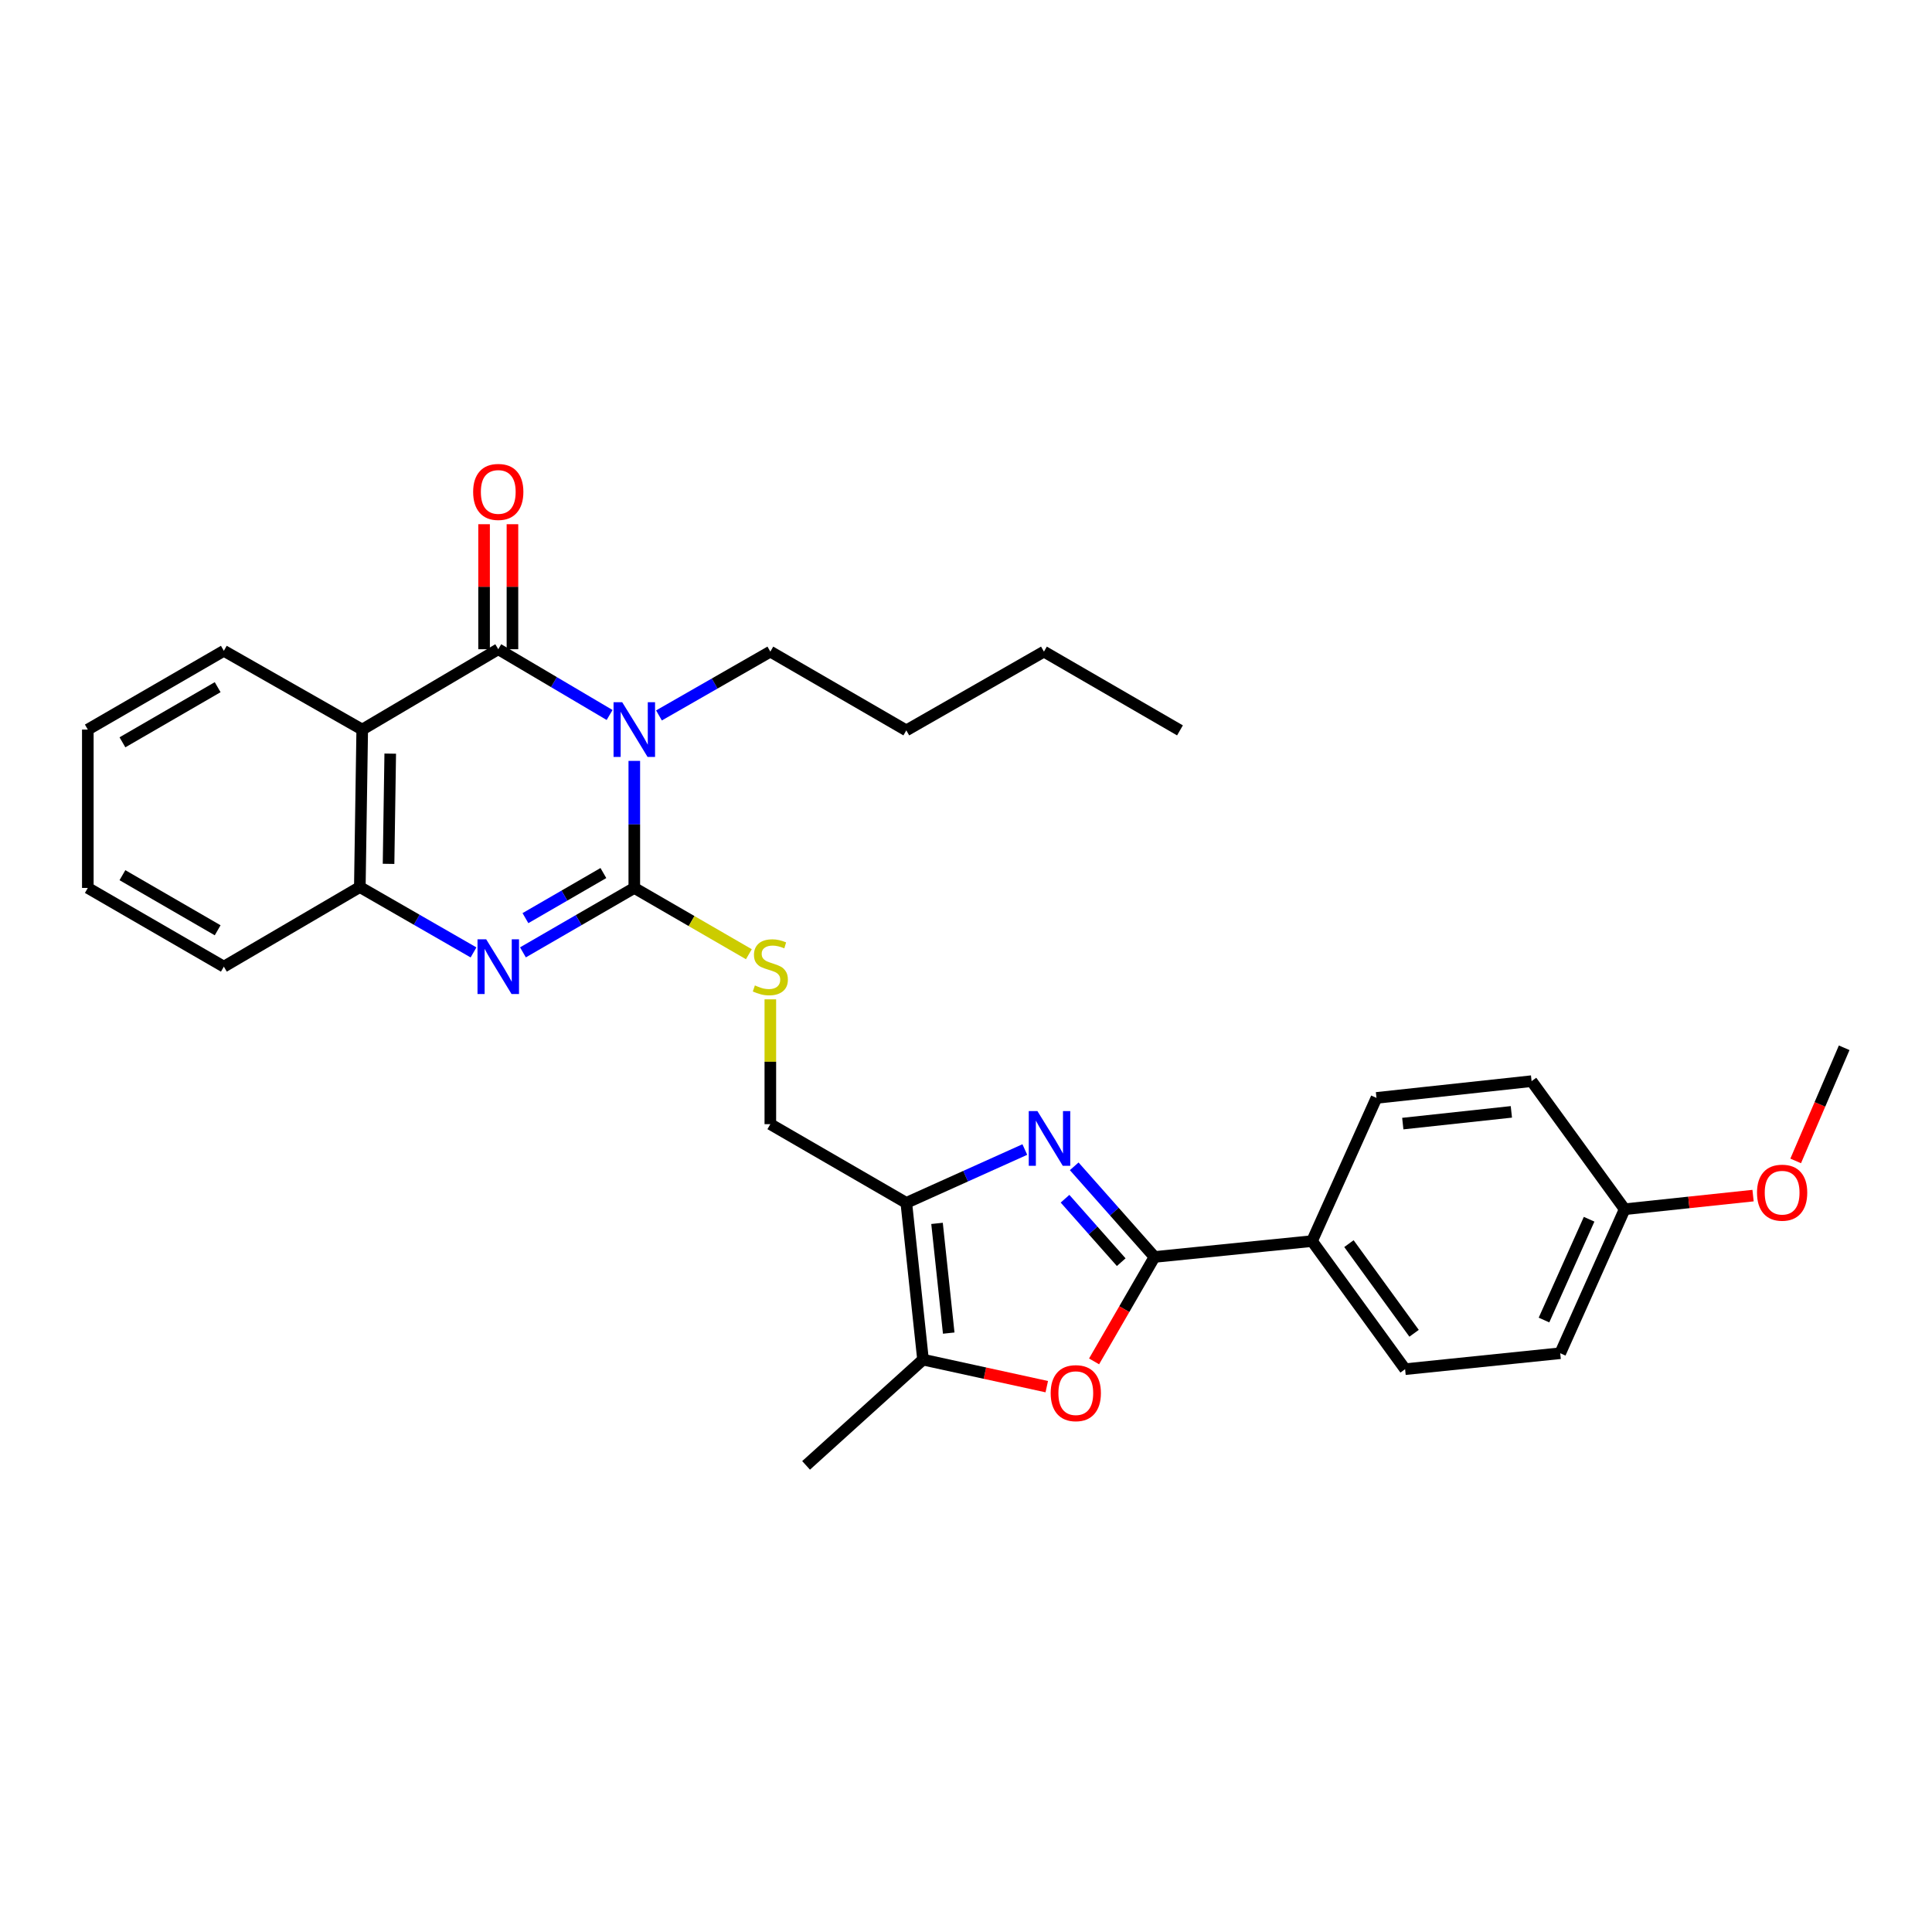 <?xml version='1.0' encoding='iso-8859-1'?>
<svg version='1.1' baseProfile='full'
              xmlns='http://www.w3.org/2000/svg'
                      xmlns:rdkit='http://www.rdkit.org/xml'
                      xmlns:xlink='http://www.w3.org/1999/xlink'
                  xml:space='preserve'
width='1000px' height='1000px' viewBox='0 0 1000 1000'>
<!-- END OF HEADER -->
<rect style='opacity:1.0;fill:#FFFFFF;stroke:none' width='1000' height='1000' x='0' y='0'> </rect>
<path class='bond-0' d='M 328.313,393.836 L 328.313,426.714' style='fill:none;fill-rule:evenodd;stroke:#0000FF;stroke-width:6px;stroke-linecap:butt;stroke-linejoin:miter;stroke-opacity:1' />
<path class='bond-0' d='M 328.313,426.714 L 328.313,459.592' style='fill:none;fill-rule:evenodd;stroke:#000000;stroke-width:6px;stroke-linecap:butt;stroke-linejoin:miter;stroke-opacity:1' />
<path class='bond-1' d='M 315.528,370.076 L 286.714,353.057' style='fill:none;fill-rule:evenodd;stroke:#0000FF;stroke-width:6px;stroke-linecap:butt;stroke-linejoin:miter;stroke-opacity:1' />
<path class='bond-1' d='M 286.714,353.057 L 257.9,336.037' style='fill:none;fill-rule:evenodd;stroke:#000000;stroke-width:6px;stroke-linecap:butt;stroke-linejoin:miter;stroke-opacity:1' />
<path class='bond-14' d='M 341.081,370.31 L 369.903,353.794' style='fill:none;fill-rule:evenodd;stroke:#0000FF;stroke-width:6px;stroke-linecap:butt;stroke-linejoin:miter;stroke-opacity:1' />
<path class='bond-14' d='M 369.903,353.794 L 398.725,337.277' style='fill:none;fill-rule:evenodd;stroke:#000000;stroke-width:6px;stroke-linecap:butt;stroke-linejoin:miter;stroke-opacity:1' />
<path class='bond-3' d='M 328.313,459.592 L 299.493,476.267' style='fill:none;fill-rule:evenodd;stroke:#000000;stroke-width:6px;stroke-linecap:butt;stroke-linejoin:miter;stroke-opacity:1' />
<path class='bond-3' d='M 299.493,476.267 L 270.674,492.942' style='fill:none;fill-rule:evenodd;stroke:#0000FF;stroke-width:6px;stroke-linecap:butt;stroke-linejoin:miter;stroke-opacity:1' />
<path class='bond-3' d='M 312.312,451.884 L 292.139,463.557' style='fill:none;fill-rule:evenodd;stroke:#000000;stroke-width:6px;stroke-linecap:butt;stroke-linejoin:miter;stroke-opacity:1' />
<path class='bond-3' d='M 292.139,463.557 L 271.965,475.229' style='fill:none;fill-rule:evenodd;stroke:#0000FF;stroke-width:6px;stroke-linecap:butt;stroke-linejoin:miter;stroke-opacity:1' />
<path class='bond-10' d='M 328.313,459.592 L 357.962,476.747' style='fill:none;fill-rule:evenodd;stroke:#000000;stroke-width:6px;stroke-linecap:butt;stroke-linejoin:miter;stroke-opacity:1' />
<path class='bond-10' d='M 357.962,476.747 L 387.611,493.903' style='fill:none;fill-rule:evenodd;stroke:#CCCC00;stroke-width:6px;stroke-linecap:butt;stroke-linejoin:miter;stroke-opacity:1' />
<path class='bond-5' d='M 257.9,336.037 L 187.487,377.627' style='fill:none;fill-rule:evenodd;stroke:#000000;stroke-width:6px;stroke-linecap:butt;stroke-linejoin:miter;stroke-opacity:1' />
<path class='bond-13' d='M 265.242,336.037 L 265.242,303.686' style='fill:none;fill-rule:evenodd;stroke:#000000;stroke-width:6px;stroke-linecap:butt;stroke-linejoin:miter;stroke-opacity:1' />
<path class='bond-13' d='M 265.242,303.686 L 265.242,271.335' style='fill:none;fill-rule:evenodd;stroke:#FF0000;stroke-width:6px;stroke-linecap:butt;stroke-linejoin:miter;stroke-opacity:1' />
<path class='bond-13' d='M 250.558,336.037 L 250.558,303.686' style='fill:none;fill-rule:evenodd;stroke:#000000;stroke-width:6px;stroke-linecap:butt;stroke-linejoin:miter;stroke-opacity:1' />
<path class='bond-13' d='M 250.558,303.686 L 250.558,271.335' style='fill:none;fill-rule:evenodd;stroke:#FF0000;stroke-width:6px;stroke-linecap:butt;stroke-linejoin:miter;stroke-opacity:1' />
<path class='bond-2' d='M 530.45,594.997 L 499.777,608.802' style='fill:none;fill-rule:evenodd;stroke:#0000FF;stroke-width:6px;stroke-linecap:butt;stroke-linejoin:miter;stroke-opacity:1' />
<path class='bond-2' d='M 499.777,608.802 L 469.105,622.607' style='fill:none;fill-rule:evenodd;stroke:#000000;stroke-width:6px;stroke-linecap:butt;stroke-linejoin:miter;stroke-opacity:1' />
<path class='bond-4' d='M 556.011,603.685 L 576.791,627.141' style='fill:none;fill-rule:evenodd;stroke:#0000FF;stroke-width:6px;stroke-linecap:butt;stroke-linejoin:miter;stroke-opacity:1' />
<path class='bond-4' d='M 576.791,627.141 L 597.571,650.598' style='fill:none;fill-rule:evenodd;stroke:#000000;stroke-width:6px;stroke-linecap:butt;stroke-linejoin:miter;stroke-opacity:1' />
<path class='bond-4' d='M 551.253,620.459 L 565.799,636.879' style='fill:none;fill-rule:evenodd;stroke:#0000FF;stroke-width:6px;stroke-linecap:butt;stroke-linejoin:miter;stroke-opacity:1' />
<path class='bond-4' d='M 565.799,636.879 L 580.345,653.298' style='fill:none;fill-rule:evenodd;stroke:#000000;stroke-width:6px;stroke-linecap:butt;stroke-linejoin:miter;stroke-opacity:1' />
<path class='bond-30' d='M 245.094,492.97 L 215.67,476.053' style='fill:none;fill-rule:evenodd;stroke:#0000FF;stroke-width:6px;stroke-linecap:butt;stroke-linejoin:miter;stroke-opacity:1' />
<path class='bond-30' d='M 215.67,476.053 L 186.247,459.135' style='fill:none;fill-rule:evenodd;stroke:#000000;stroke-width:6px;stroke-linecap:butt;stroke-linejoin:miter;stroke-opacity:1' />
<path class='bond-11' d='M 597.571,650.598 L 679.103,642.391' style='fill:none;fill-rule:evenodd;stroke:#000000;stroke-width:6px;stroke-linecap:butt;stroke-linejoin:miter;stroke-opacity:1' />
<path class='bond-32' d='M 597.571,650.598 L 581.931,677.627' style='fill:none;fill-rule:evenodd;stroke:#000000;stroke-width:6px;stroke-linecap:butt;stroke-linejoin:miter;stroke-opacity:1' />
<path class='bond-32' d='M 581.931,677.627 L 566.292,704.657' style='fill:none;fill-rule:evenodd;stroke:#FF0000;stroke-width:6px;stroke-linecap:butt;stroke-linejoin:miter;stroke-opacity:1' />
<path class='bond-9' d='M 187.487,377.627 L 186.247,459.135' style='fill:none;fill-rule:evenodd;stroke:#000000;stroke-width:6px;stroke-linecap:butt;stroke-linejoin:miter;stroke-opacity:1' />
<path class='bond-9' d='M 201.984,390.077 L 201.116,447.132' style='fill:none;fill-rule:evenodd;stroke:#000000;stroke-width:6px;stroke-linecap:butt;stroke-linejoin:miter;stroke-opacity:1' />
<path class='bond-17' d='M 187.487,377.627 L 115.867,336.861' style='fill:none;fill-rule:evenodd;stroke:#000000;stroke-width:6px;stroke-linecap:butt;stroke-linejoin:miter;stroke-opacity:1' />
<path class='bond-6' d='M 469.105,622.607 L 398.725,581.866' style='fill:none;fill-rule:evenodd;stroke:#000000;stroke-width:6px;stroke-linecap:butt;stroke-linejoin:miter;stroke-opacity:1' />
<path class='bond-8' d='M 469.105,622.607 L 477.753,703.74' style='fill:none;fill-rule:evenodd;stroke:#000000;stroke-width:6px;stroke-linecap:butt;stroke-linejoin:miter;stroke-opacity:1' />
<path class='bond-8' d='M 485.004,633.221 L 491.058,690.013' style='fill:none;fill-rule:evenodd;stroke:#000000;stroke-width:6px;stroke-linecap:butt;stroke-linejoin:miter;stroke-opacity:1' />
<path class='bond-7' d='M 541.806,717.729 L 509.779,710.734' style='fill:none;fill-rule:evenodd;stroke:#FF0000;stroke-width:6px;stroke-linecap:butt;stroke-linejoin:miter;stroke-opacity:1' />
<path class='bond-7' d='M 509.779,710.734 L 477.753,703.74' style='fill:none;fill-rule:evenodd;stroke:#000000;stroke-width:6px;stroke-linecap:butt;stroke-linejoin:miter;stroke-opacity:1' />
<path class='bond-21' d='M 477.753,703.74 L 417.228,758.48' style='fill:none;fill-rule:evenodd;stroke:#000000;stroke-width:6px;stroke-linecap:butt;stroke-linejoin:miter;stroke-opacity:1' />
<path class='bond-22' d='M 186.247,459.135 L 115.867,500.333' style='fill:none;fill-rule:evenodd;stroke:#000000;stroke-width:6px;stroke-linecap:butt;stroke-linejoin:miter;stroke-opacity:1' />
<path class='bond-12' d='M 398.725,517.252 L 398.725,549.559' style='fill:none;fill-rule:evenodd;stroke:#CCCC00;stroke-width:6px;stroke-linecap:butt;stroke-linejoin:miter;stroke-opacity:1' />
<path class='bond-12' d='M 398.725,549.559 L 398.725,581.866' style='fill:none;fill-rule:evenodd;stroke:#000000;stroke-width:6px;stroke-linecap:butt;stroke-linejoin:miter;stroke-opacity:1' />
<path class='bond-15' d='M 679.103,642.391 L 727.277,708.683' style='fill:none;fill-rule:evenodd;stroke:#000000;stroke-width:6px;stroke-linecap:butt;stroke-linejoin:miter;stroke-opacity:1' />
<path class='bond-15' d='M 698.209,643.702 L 731.93,690.107' style='fill:none;fill-rule:evenodd;stroke:#000000;stroke-width:6px;stroke-linecap:butt;stroke-linejoin:miter;stroke-opacity:1' />
<path class='bond-16' d='M 679.103,642.391 L 712.462,568.274' style='fill:none;fill-rule:evenodd;stroke:#000000;stroke-width:6px;stroke-linecap:butt;stroke-linejoin:miter;stroke-opacity:1' />
<path class='bond-25' d='M 398.725,337.277 L 469.105,378.043' style='fill:none;fill-rule:evenodd;stroke:#000000;stroke-width:6px;stroke-linecap:butt;stroke-linejoin:miter;stroke-opacity:1' />
<path class='bond-20' d='M 727.277,708.683 L 807.569,700.427' style='fill:none;fill-rule:evenodd;stroke:#000000;stroke-width:6px;stroke-linecap:butt;stroke-linejoin:miter;stroke-opacity:1' />
<path class='bond-19' d='M 712.462,568.274 L 792.746,559.602' style='fill:none;fill-rule:evenodd;stroke:#000000;stroke-width:6px;stroke-linecap:butt;stroke-linejoin:miter;stroke-opacity:1' />
<path class='bond-19' d='M 726.081,581.573 L 782.28,575.503' style='fill:none;fill-rule:evenodd;stroke:#000000;stroke-width:6px;stroke-linecap:butt;stroke-linejoin:miter;stroke-opacity:1' />
<path class='bond-26' d='M 115.867,336.861 L 45.455,377.627' style='fill:none;fill-rule:evenodd;stroke:#000000;stroke-width:6px;stroke-linecap:butt;stroke-linejoin:miter;stroke-opacity:1' />
<path class='bond-26' d='M 112.663,355.684 L 63.374,384.221' style='fill:none;fill-rule:evenodd;stroke:#000000;stroke-width:6px;stroke-linecap:butt;stroke-linejoin:miter;stroke-opacity:1' />
<path class='bond-18' d='M 840.927,625.895 L 792.746,559.602' style='fill:none;fill-rule:evenodd;stroke:#000000;stroke-width:6px;stroke-linecap:butt;stroke-linejoin:miter;stroke-opacity:1' />
<path class='bond-23' d='M 840.927,625.895 L 874.153,622.369' style='fill:none;fill-rule:evenodd;stroke:#000000;stroke-width:6px;stroke-linecap:butt;stroke-linejoin:miter;stroke-opacity:1' />
<path class='bond-23' d='M 874.153,622.369 L 907.378,618.844' style='fill:none;fill-rule:evenodd;stroke:#FF0000;stroke-width:6px;stroke-linecap:butt;stroke-linejoin:miter;stroke-opacity:1' />
<path class='bond-33' d='M 840.927,625.895 L 807.569,700.427' style='fill:none;fill-rule:evenodd;stroke:#000000;stroke-width:6px;stroke-linecap:butt;stroke-linejoin:miter;stroke-opacity:1' />
<path class='bond-33' d='M 822.52,631.076 L 799.169,683.249' style='fill:none;fill-rule:evenodd;stroke:#000000;stroke-width:6px;stroke-linecap:butt;stroke-linejoin:miter;stroke-opacity:1' />
<path class='bond-31' d='M 115.867,500.333 L 45.455,459.592' style='fill:none;fill-rule:evenodd;stroke:#000000;stroke-width:6px;stroke-linecap:butt;stroke-linejoin:miter;stroke-opacity:1' />
<path class='bond-31' d='M 112.66,481.512 L 63.371,452.993' style='fill:none;fill-rule:evenodd;stroke:#000000;stroke-width:6px;stroke-linecap:butt;stroke-linejoin:miter;stroke-opacity:1' />
<path class='bond-24' d='M 929.44,600.89 L 941.993,571.61' style='fill:none;fill-rule:evenodd;stroke:#FF0000;stroke-width:6px;stroke-linecap:butt;stroke-linejoin:miter;stroke-opacity:1' />
<path class='bond-24' d='M 941.993,571.61 L 954.545,542.331' style='fill:none;fill-rule:evenodd;stroke:#000000;stroke-width:6px;stroke-linecap:butt;stroke-linejoin:miter;stroke-opacity:1' />
<path class='bond-27' d='M 469.105,378.043 L 540.342,337.277' style='fill:none;fill-rule:evenodd;stroke:#000000;stroke-width:6px;stroke-linecap:butt;stroke-linejoin:miter;stroke-opacity:1' />
<path class='bond-28' d='M 45.455,377.627 L 45.455,459.592' style='fill:none;fill-rule:evenodd;stroke:#000000;stroke-width:6px;stroke-linecap:butt;stroke-linejoin:miter;stroke-opacity:1' />
<path class='bond-29' d='M 540.342,337.277 L 610.755,378.043' style='fill:none;fill-rule:evenodd;stroke:#000000;stroke-width:6px;stroke-linecap:butt;stroke-linejoin:miter;stroke-opacity:1' />
<path  class='atom-0' d='M 322.053 363.467
L 331.333 378.467
Q 332.253 379.947, 333.733 382.627
Q 335.213 385.307, 335.293 385.467
L 335.293 363.467
L 339.053 363.467
L 339.053 391.787
L 335.173 391.787
L 325.213 375.387
Q 324.053 373.467, 322.813 371.267
Q 321.613 369.067, 321.253 368.387
L 321.253 391.787
L 317.573 391.787
L 317.573 363.467
L 322.053 363.467
' fill='#0000FF'/>
<path  class='atom-3' d='M 536.962 575.089
L 546.242 590.089
Q 547.162 591.569, 548.642 594.249
Q 550.122 596.929, 550.202 597.089
L 550.202 575.089
L 553.962 575.089
L 553.962 603.409
L 550.082 603.409
L 540.122 587.009
Q 538.962 585.089, 537.722 582.889
Q 536.522 580.689, 536.162 580.009
L 536.162 603.409
L 532.482 603.409
L 532.482 575.089
L 536.962 575.089
' fill='#0000FF'/>
<path  class='atom-4' d='M 251.64 486.173
L 260.92 501.173
Q 261.84 502.653, 263.32 505.333
Q 264.8 508.013, 264.88 508.173
L 264.88 486.173
L 268.64 486.173
L 268.64 514.493
L 264.76 514.493
L 254.8 498.093
Q 253.64 496.173, 252.4 493.973
Q 251.2 491.773, 250.84 491.093
L 250.84 514.493
L 247.16 514.493
L 247.16 486.173
L 251.64 486.173
' fill='#0000FF'/>
<path  class='atom-8' d='M 543.829 721.09
Q 543.829 714.29, 547.189 710.49
Q 550.549 706.69, 556.829 706.69
Q 563.109 706.69, 566.469 710.49
Q 569.829 714.29, 569.829 721.09
Q 569.829 727.97, 566.429 731.89
Q 563.029 735.77, 556.829 735.77
Q 550.589 735.77, 547.189 731.89
Q 543.829 728.01, 543.829 721.09
M 556.829 732.57
Q 561.149 732.57, 563.469 729.69
Q 565.829 726.77, 565.829 721.09
Q 565.829 715.53, 563.469 712.73
Q 561.149 709.89, 556.829 709.89
Q 552.509 709.89, 550.149 712.69
Q 547.829 715.49, 547.829 721.09
Q 547.829 726.81, 550.149 729.69
Q 552.509 732.57, 556.829 732.57
' fill='#FF0000'/>
<path  class='atom-11' d='M 390.725 510.053
Q 391.045 510.173, 392.365 510.733
Q 393.685 511.293, 395.125 511.653
Q 396.605 511.973, 398.045 511.973
Q 400.725 511.973, 402.285 510.693
Q 403.845 509.373, 403.845 507.093
Q 403.845 505.533, 403.045 504.573
Q 402.285 503.613, 401.085 503.093
Q 399.885 502.573, 397.885 501.973
Q 395.365 501.213, 393.845 500.493
Q 392.365 499.773, 391.285 498.253
Q 390.245 496.733, 390.245 494.173
Q 390.245 490.613, 392.645 488.413
Q 395.085 486.213, 399.885 486.213
Q 403.165 486.213, 406.885 487.773
L 405.965 490.853
Q 402.565 489.453, 400.005 489.453
Q 397.245 489.453, 395.725 490.613
Q 394.205 491.733, 394.245 493.693
Q 394.245 495.213, 395.005 496.133
Q 395.805 497.053, 396.925 497.573
Q 398.085 498.093, 400.005 498.693
Q 402.565 499.493, 404.085 500.293
Q 405.605 501.093, 406.685 502.733
Q 407.805 504.333, 407.805 507.093
Q 407.805 511.013, 405.165 513.133
Q 402.565 515.213, 398.205 515.213
Q 395.685 515.213, 393.765 514.653
Q 391.885 514.133, 389.645 513.213
L 390.725 510.053
' fill='#CCCC00'/>
<path  class='atom-14' d='M 244.9 254.618
Q 244.9 247.818, 248.26 244.018
Q 251.62 240.218, 257.9 240.218
Q 264.18 240.218, 267.54 244.018
Q 270.9 247.818, 270.9 254.618
Q 270.9 261.498, 267.5 265.418
Q 264.1 269.298, 257.9 269.298
Q 251.66 269.298, 248.26 265.418
Q 244.9 261.538, 244.9 254.618
M 257.9 266.098
Q 262.22 266.098, 264.54 263.218
Q 266.9 260.298, 266.9 254.618
Q 266.9 249.058, 264.54 246.258
Q 262.22 243.418, 257.9 243.418
Q 253.58 243.418, 251.22 246.218
Q 248.9 249.018, 248.9 254.618
Q 248.9 260.338, 251.22 263.218
Q 253.58 266.098, 257.9 266.098
' fill='#FF0000'/>
<path  class='atom-24' d='M 909.427 617.327
Q 909.427 610.527, 912.787 606.727
Q 916.147 602.927, 922.427 602.927
Q 928.707 602.927, 932.067 606.727
Q 935.427 610.527, 935.427 617.327
Q 935.427 624.207, 932.027 628.127
Q 928.627 632.007, 922.427 632.007
Q 916.187 632.007, 912.787 628.127
Q 909.427 624.247, 909.427 617.327
M 922.427 628.807
Q 926.747 628.807, 929.067 625.927
Q 931.427 623.007, 931.427 617.327
Q 931.427 611.767, 929.067 608.967
Q 926.747 606.127, 922.427 606.127
Q 918.107 606.127, 915.747 608.927
Q 913.427 611.727, 913.427 617.327
Q 913.427 623.047, 915.747 625.927
Q 918.107 628.807, 922.427 628.807
' fill='#FF0000'/>
</svg>
